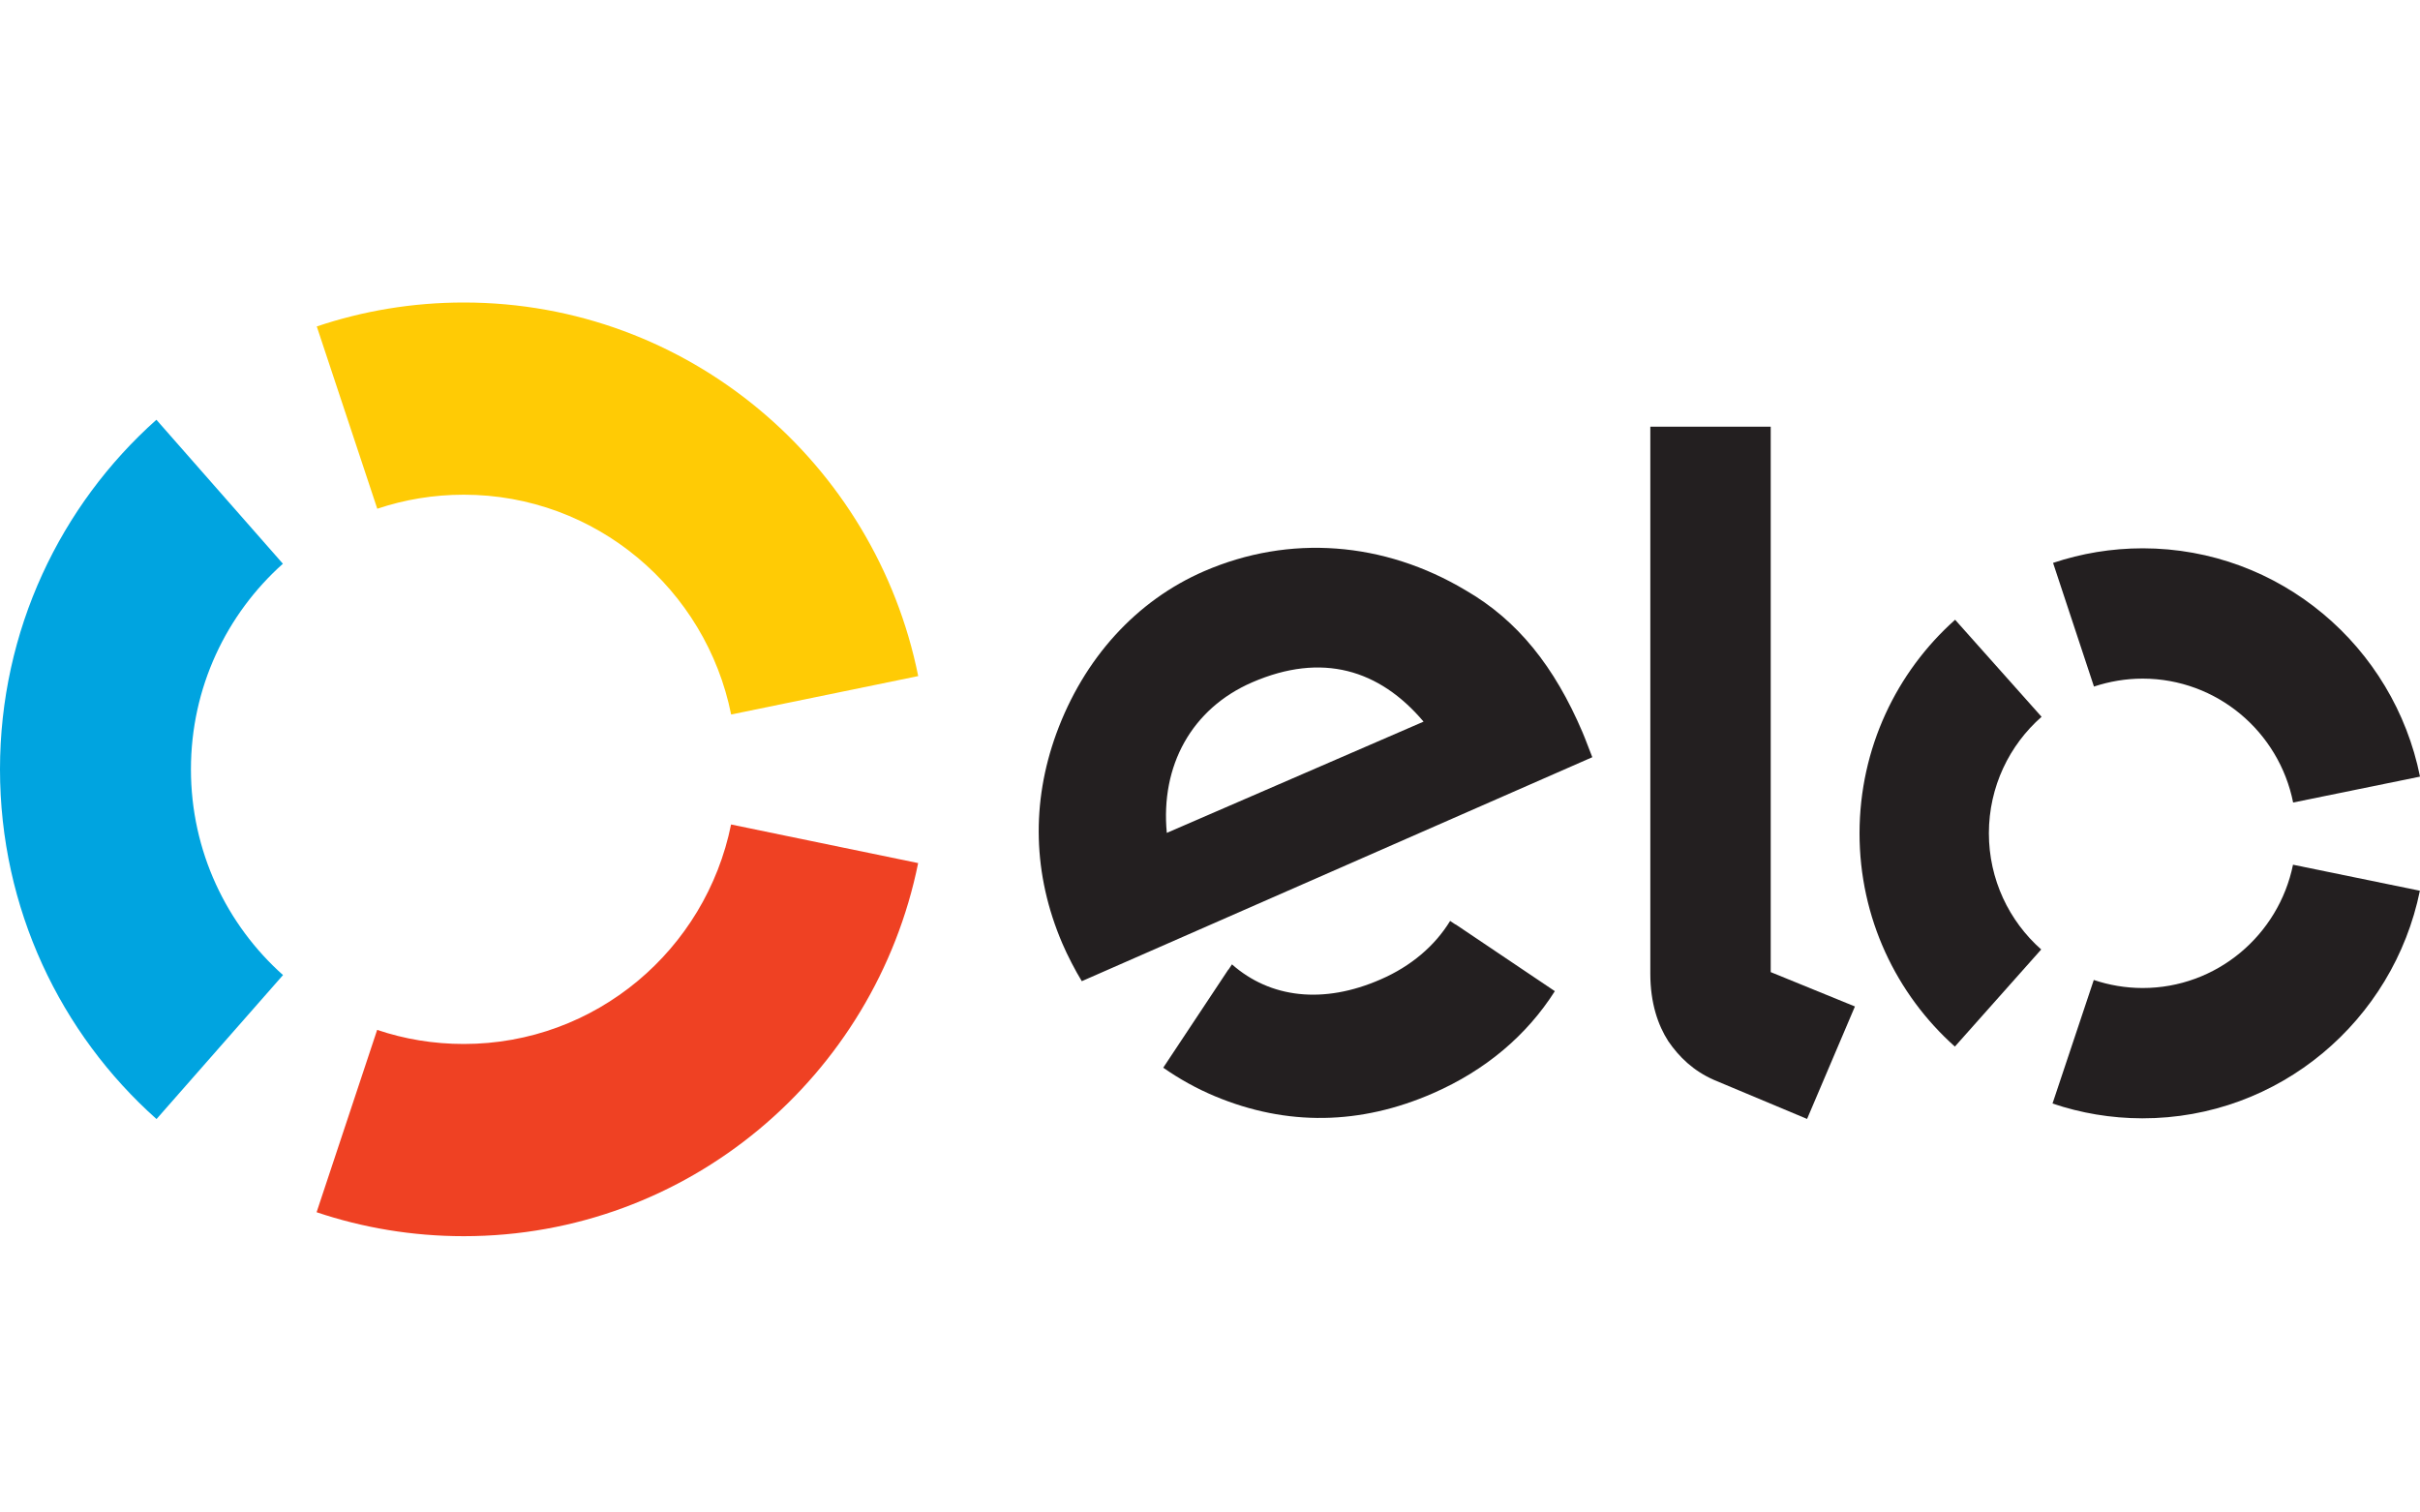<svg width="40" height="25" viewBox="0 0 40 25" fill="none" xmlns="http://www.w3.org/2000/svg">
<g clip-path="url(#clip0_25_7747)">
<path d="M6.236 8.409C6.685 8.258 7.165 8.177 7.666 8.177C9.847 8.177 11.668 9.736 12.085 11.81L15.177 11.175C14.467 7.652 11.375 5 7.666 5C6.816 5 5.999 5.139 5.236 5.396L6.236 8.409V8.409Z" fill="#FFCB05"/>
<path d="M2.587 18.497L4.678 16.117C3.745 15.285 3.156 14.07 3.156 12.716C3.156 11.363 3.744 10.15 4.676 9.318L2.585 6.938C1 8.352 0 10.417 0 12.716C0 15.016 1.001 17.084 2.587 18.497Z" fill="#00A4E0"/>
<path d="M12.084 13.627C11.665 15.7 9.846 17.256 7.666 17.256C7.165 17.256 6.683 17.175 6.234 17.023L5.233 20.037C5.997 20.294 6.815 20.433 7.666 20.433C11.371 20.433 14.463 17.786 15.176 14.266L12.084 13.628V13.627Z" fill="#EF4123"/>
<path d="M17.881 16.218C17.779 16.053 17.642 15.789 17.559 15.594C17.069 14.45 17.046 13.265 17.459 12.128C17.914 10.882 18.782 9.927 19.904 9.441C21.315 8.83 22.875 8.95 24.227 9.758C25.086 10.254 25.695 11.02 26.157 12.103C26.216 12.242 26.268 12.39 26.319 12.516L17.881 16.218ZM20.698 11.278C19.696 11.712 19.18 12.658 19.286 13.767L23.53 11.928C22.8 11.065 21.85 10.779 20.698 11.278H20.698ZM24.059 15.279C24.058 15.28 24.058 15.281 24.057 15.281L23.969 15.222C23.716 15.636 23.321 15.971 22.822 16.188C21.873 16.604 20.994 16.497 20.363 15.94L20.305 16.028C20.305 16.028 20.304 16.026 20.303 16.026L19.227 17.648C19.494 17.835 19.781 17.994 20.082 18.12C21.272 18.617 22.488 18.595 23.687 18.07C24.554 17.691 25.235 17.114 25.7 16.383L24.059 15.279H24.059Z" fill="#231F20"/>
<path d="M29.268 7.053V16.068L30.66 16.636L29.869 18.495L28.332 17.851C27.988 17.7 27.753 17.47 27.575 17.21C27.405 16.945 27.278 16.582 27.278 16.093V7.053H29.268H29.268Z" fill="#231F20"/>
<path d="M32.874 13.772C32.875 13.004 33.212 12.316 33.745 11.848L32.316 10.244C31.348 11.106 30.738 12.366 30.736 13.77C30.735 15.174 31.344 16.435 32.312 17.299L33.739 15.694C33.208 15.224 32.874 14.537 32.874 13.771V13.772Z" fill="#231F20"/>
<path d="M35.413 16.331C35.131 16.33 34.861 16.283 34.608 16.198L33.926 18.24C34.392 18.398 34.891 18.484 35.41 18.485C37.672 18.487 39.56 16.871 39.998 14.723L37.901 14.293C37.663 15.457 36.639 16.332 35.413 16.331V16.331Z" fill="#231F20"/>
<path d="M35.419 9.063C34.9 9.063 34.401 9.148 33.935 9.304L34.611 11.348C34.865 11.264 35.136 11.217 35.416 11.217C36.646 11.218 37.67 12.098 37.903 13.265L40 12.837C39.569 10.687 37.682 9.065 35.419 9.063H35.419Z" fill="#231F20"/>
</g>
<defs>
<clipPath id="clip0_25_7747">
<rect width="40" height="25" fill="white"/>
</clipPath>
</defs>
</svg>
